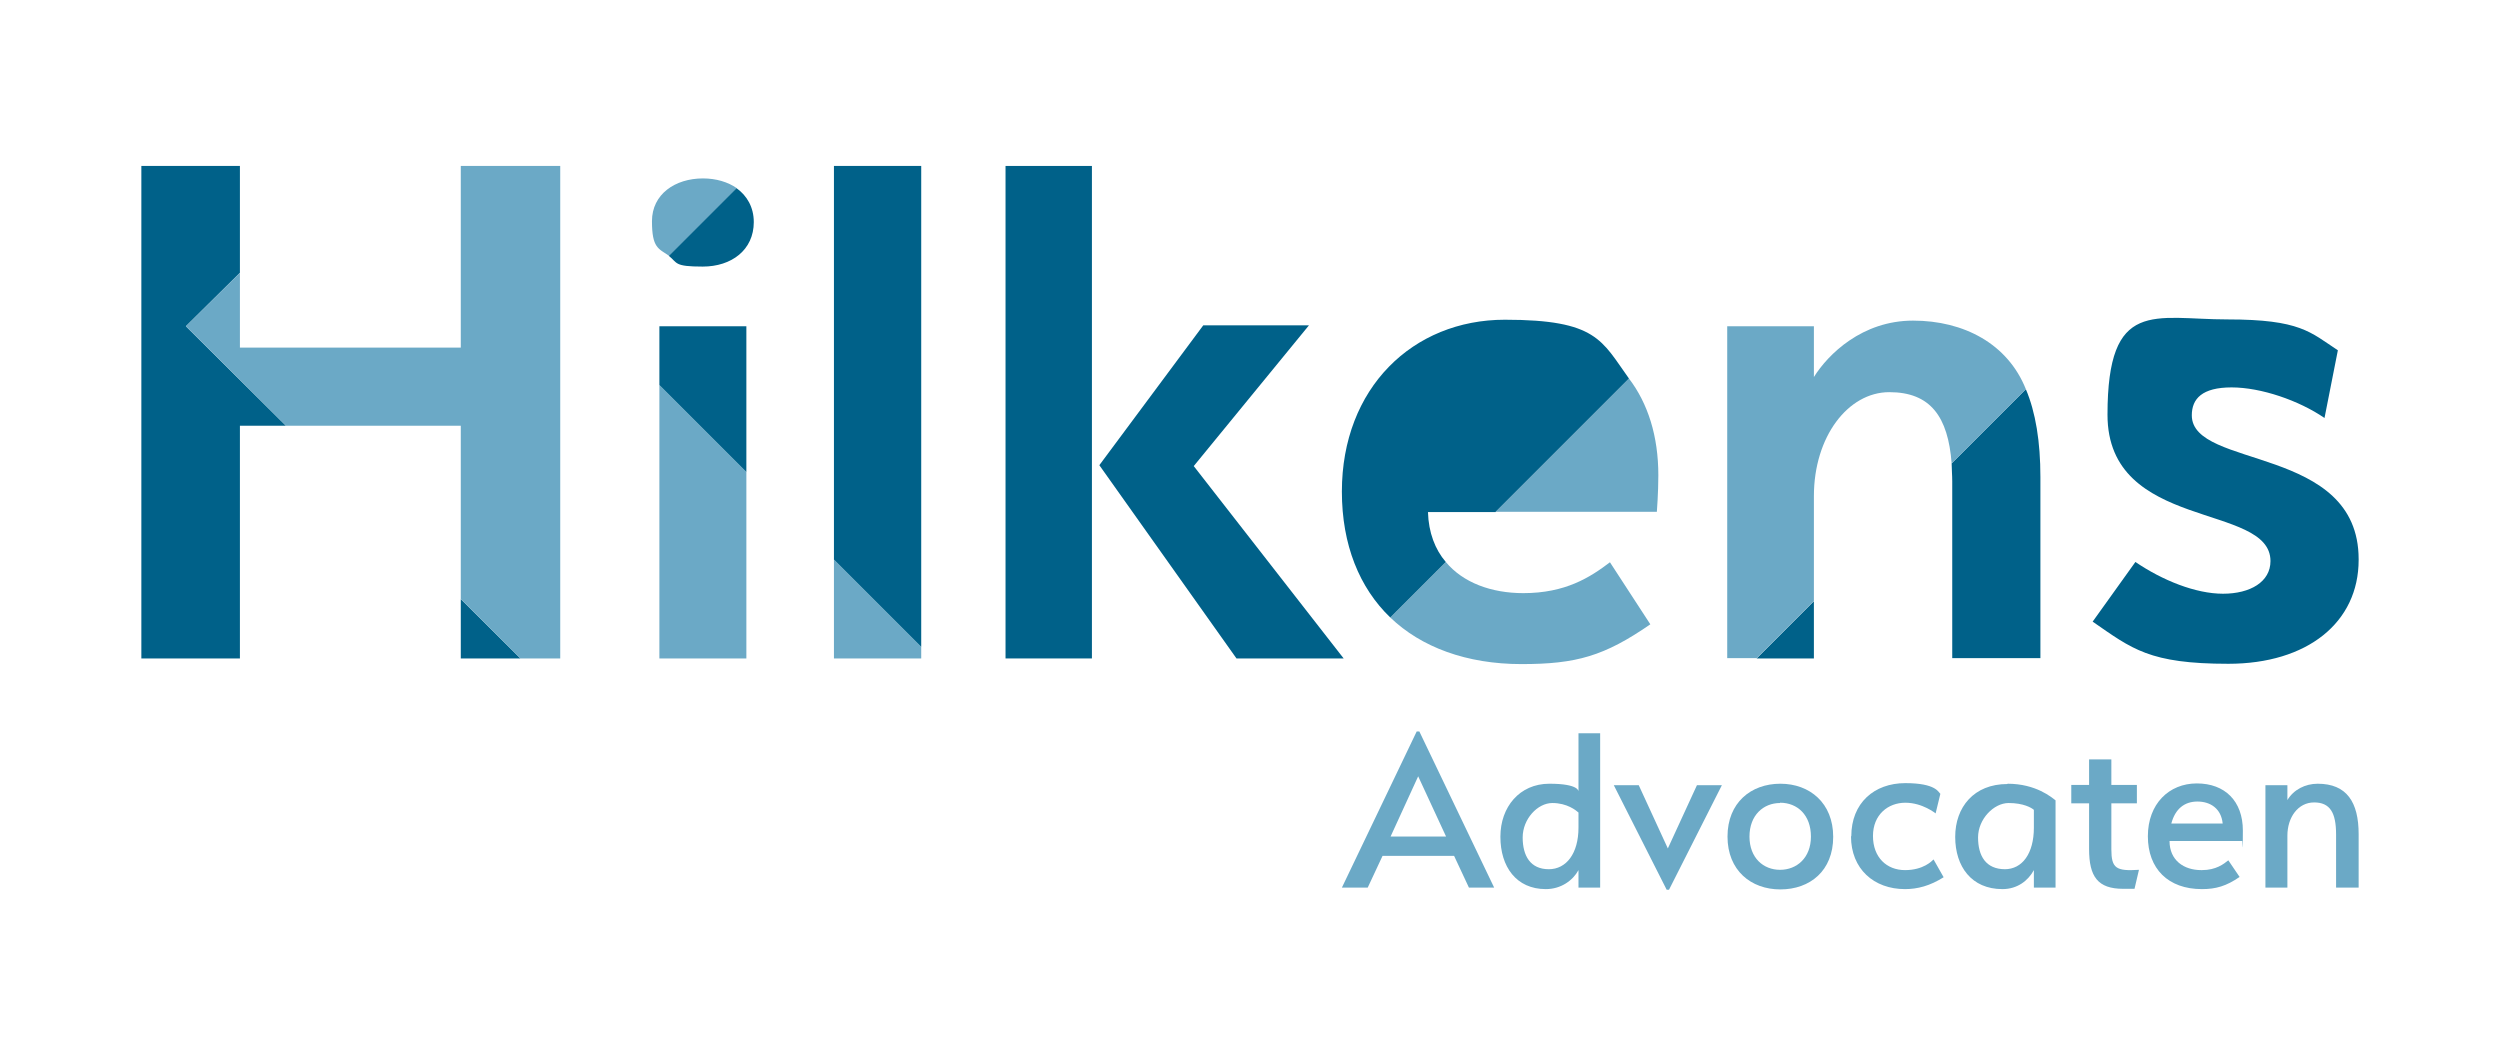 <?xml version="1.0" encoding="UTF-8"?>
<svg xmlns="http://www.w3.org/2000/svg" id="Laag_1" width="297mm" height="125.2mm" version="1.1" viewBox="0 0 841.9 355">
  <defs>
    <style>
      .st0 {
        fill: #6ba9c6;
      }

      .st1 {
        fill: #006189;
      }
    </style>
  </defs>
  <rect class="st1" x="338.6" y="55.9" width="29.1" height="165.9"></rect>
  <polygon class="st1" points="402 157 452.5 221.8 416.4 221.8 370.2 156.7 405.2 109.6 440.8 109.6 402 157"></polygon>
  <path class="st1" d="M794.4,188.6c0,21.1-17.3,35-43.9,35s-32.4-5-45.7-14.2l14.4-20.1c9.1,6.2,20.3,10.7,29.5,10.7s16-4,16-11c0-19.8-54.9-9.9-54.9-49.3s15.8-32.1,40.4-32.1,27.9,4.3,37.2,10.4l-4.5,22.8c-8.6-5.9-21.4-10.3-31.3-10.3s-13.4,3.8-13.4,9.4c0,18.2,56.2,9.9,56.2,48.5Z"></path>
  <g>
    <polygon class="st1" points="80.7 91.9 80.7 55.9 47.5 55.9 47.5 221.8 80.7 221.8 80.7 143.4 96.2 143.4 62.5 109.9 80.7 91.9"></polygon>
    <polygon class="st1" points="155.1 221.8 175.2 221.8 155.1 201.8 155.1 221.8"></polygon>
  </g>
  <g>
    <polygon class="st1" points="610.9 221.8 610.9 202.5 591.6 221.8 610.9 221.8"></polygon>
    <path class="st1" d="M682.3,131.1l-25,25c0,1.9.2,3.9.2,6v59.6h29.7v-61c0-11.9-1.6-21.8-4.9-29.6Z"></path>
  </g>
  <path class="st0" d="M236.7,60.1c-9.4,0-17.2,5.3-17.2,14.4s2.2,9.2,5.8,11.7l22.8-22.8c-3-2.1-7-3.3-11.4-3.3Z"></path>
  <polygon class="st0" points="222 221.8 251.3 221.8 251.3 159 222 129.7 222 221.8"></polygon>
  <polygon class="st0" points="280.8 221.8 310.2 221.8 310.2 217.9 280.8 188.5 280.8 221.8"></polygon>
  <g>
    <path class="st0" d="M513,199.8c-10.7,0-20.3-3.5-26.1-10.5l-18.7,18.7c10.4,10,25.7,15.7,44.2,15.7s27.9-2.7,43.4-13.4l-13.6-20.9c-6.7,5.1-15,10.4-29.2,10.4Z"></path>
    <path class="st0" d="M548.6,127.5l-44.9,44.9h54.3s.5-6.4.5-12.3c0-13.2-3.5-24.2-9.9-32.6Z"></path>
  </g>
  <path class="st0" d="M494.7,299l-5-10.7h-24.1l-5,10.7h-8.7l25.2-52.6h.9l25.2,52.6h-8.5ZM468.3,281.8h18.7l-9.4-20.3-9.3,20.3Z"></path>
  <path class="st0" d="M505.3,281.8c0-9.9,6.4-17.8,16.5-17.8s9.8,2.6,9.8,2.6v-19.6h7.3v52h-7.3v-5.9c-1.9,3.5-5.9,6.4-11,6.4-10,0-15.3-7.6-15.3-17.6ZM521.6,292.8c5.9,0,10-5.3,10-14v-5.1c-.8-.7-3.8-3.2-8.8-3.2s-10,5.4-10,11.6,2.6,10.7,8.8,10.7Z"></path>
  <path class="st0" d="M543.5,264.5h8.4l9.8,21.3,9.8-21.3h8.4l-17.8,35.2h-.8l-17.8-35.2Z"></path>
  <path class="st0" d="M599.6,299.6c-9.9,0-17.8-6.4-17.8-17.8s7.9-17.8,17.8-17.8,17.8,6.5,17.8,17.9-7.8,17.7-17.8,17.7ZM599.5,270.5c-5.6,0-10.3,4.1-10.3,11.3s4.7,11.2,10.3,11.2,10.4-4,10.4-11.2-4.5-11.4-10.4-11.4Z"></path>
  <path class="st0" d="M623.5,281.7c0-11.2,7.7-17.9,18.2-17.9s11.2,3.2,11.8,3.6l-1.6,6.6s-4.4-3.6-10.2-3.6-10.9,4-10.9,11.2,4.6,11.5,10.8,11.5,9.1-3.1,9.6-3.6l3.4,6c-4.6,2.9-8.8,4-13,4-10.5,0-18.2-6.8-18.2-17.8Z"></path>
  <path class="st0" d="M676.1,264c9.7,0,15,4.7,16.2,5.6v29.4h-7.3v-5.9c-1.9,3.5-5.5,6.4-10.6,6.4-10.4,0-15.9-7.6-15.9-17.6s6.3-17.8,17.6-17.8ZM675.2,292.8c5.9,0,9.8-5.3,9.8-14v-6c-.8-.7-3.5-2.3-8.5-2.3s-10.3,5.4-10.3,11.6,2.6,10.7,9.1,10.7Z"></path>
  <path class="st0" d="M715.1,299.4c-8.6,0-11.5-4.1-11.5-13.4v-15.4h-6v-6.2h6v-8.6h7.5v8.6h8.6v6.2h-8.6v15.5c0,6.4,1.6,7.4,9.3,6.9l-1.5,6.4h-3.8Z"></path>
  <path class="st0" d="M741.6,293.1c4.8,0,7.4-2.1,8.9-3.3l3.8,5.6c-4.5,3.1-8,4.1-12.7,4.1-11.4,0-18.2-6.9-18.2-17.8s7.1-17.8,16.5-17.8,15.5,5.9,15.5,15.9-.2,3.5-.2,3.5h-24.5c0,6.5,4.8,9.8,10.7,9.8ZM731.3,277.4h17.3c-.5-5-4.1-7.4-8.5-7.4s-7.5,2.5-8.8,7.4Z"></path>
  <path class="st0" d="M786.8,281.1c0-7.3-2-10.8-7.4-10.8s-9,5-9,11.2v17.5h-7.4v-34.5h7.4v5c2.1-3.5,6-5.5,10.2-5.5,9.8,0,13.8,6.2,13.8,17v18h-7.6v-17.9Z"></path>
  <polygon class="st0" points="188.6 55.9 188.6 221.8 175.2 221.8 155.1 201.8 155.1 143.4 96.2 143.4 62.5 109.9 80.7 91.9 80.7 117.1 155.1 117.1 155.1 55.9 188.6 55.9"></polygon>
  <path class="st1" d="M253.8,74.8c0,9.4-7.5,15-17.2,15s-8.4-1.2-11.4-3.6l22.8-22.8c3.5,2.5,5.8,6.4,5.8,11.4Z"></path>
  <polygon class="st1" points="222 109.9 251.3 109.9 251.3 159 222 129.7 222 109.9"></polygon>
  <polygon class="st1" points="280.8 55.9 310.2 55.9 310.2 217.9 280.8 188.5 280.8 55.9"></polygon>
  <path class="st1" d="M503.7,172.5h-22.8c.2,6.9,2.4,12.6,6,16.8l-18.7,18.7c-10.4-10-16.3-24.5-16.3-42.4,0-34.9,23.9-57.9,54.9-57.9s32.6,7,41.8,19.8l-44.9,44.9Z"></path>
  <path class="st0" d="M682.3,131.1l-25,25c-1.2-15.7-7.1-24-21-24s-25.4,15-25.4,35v35.3l-19.3,19.3h-9.9v-111.8h29.2v17.1c4.8-7.7,16.3-19,33.4-19s31.9,7.8,38,23.1Z"></path>
</svg>
